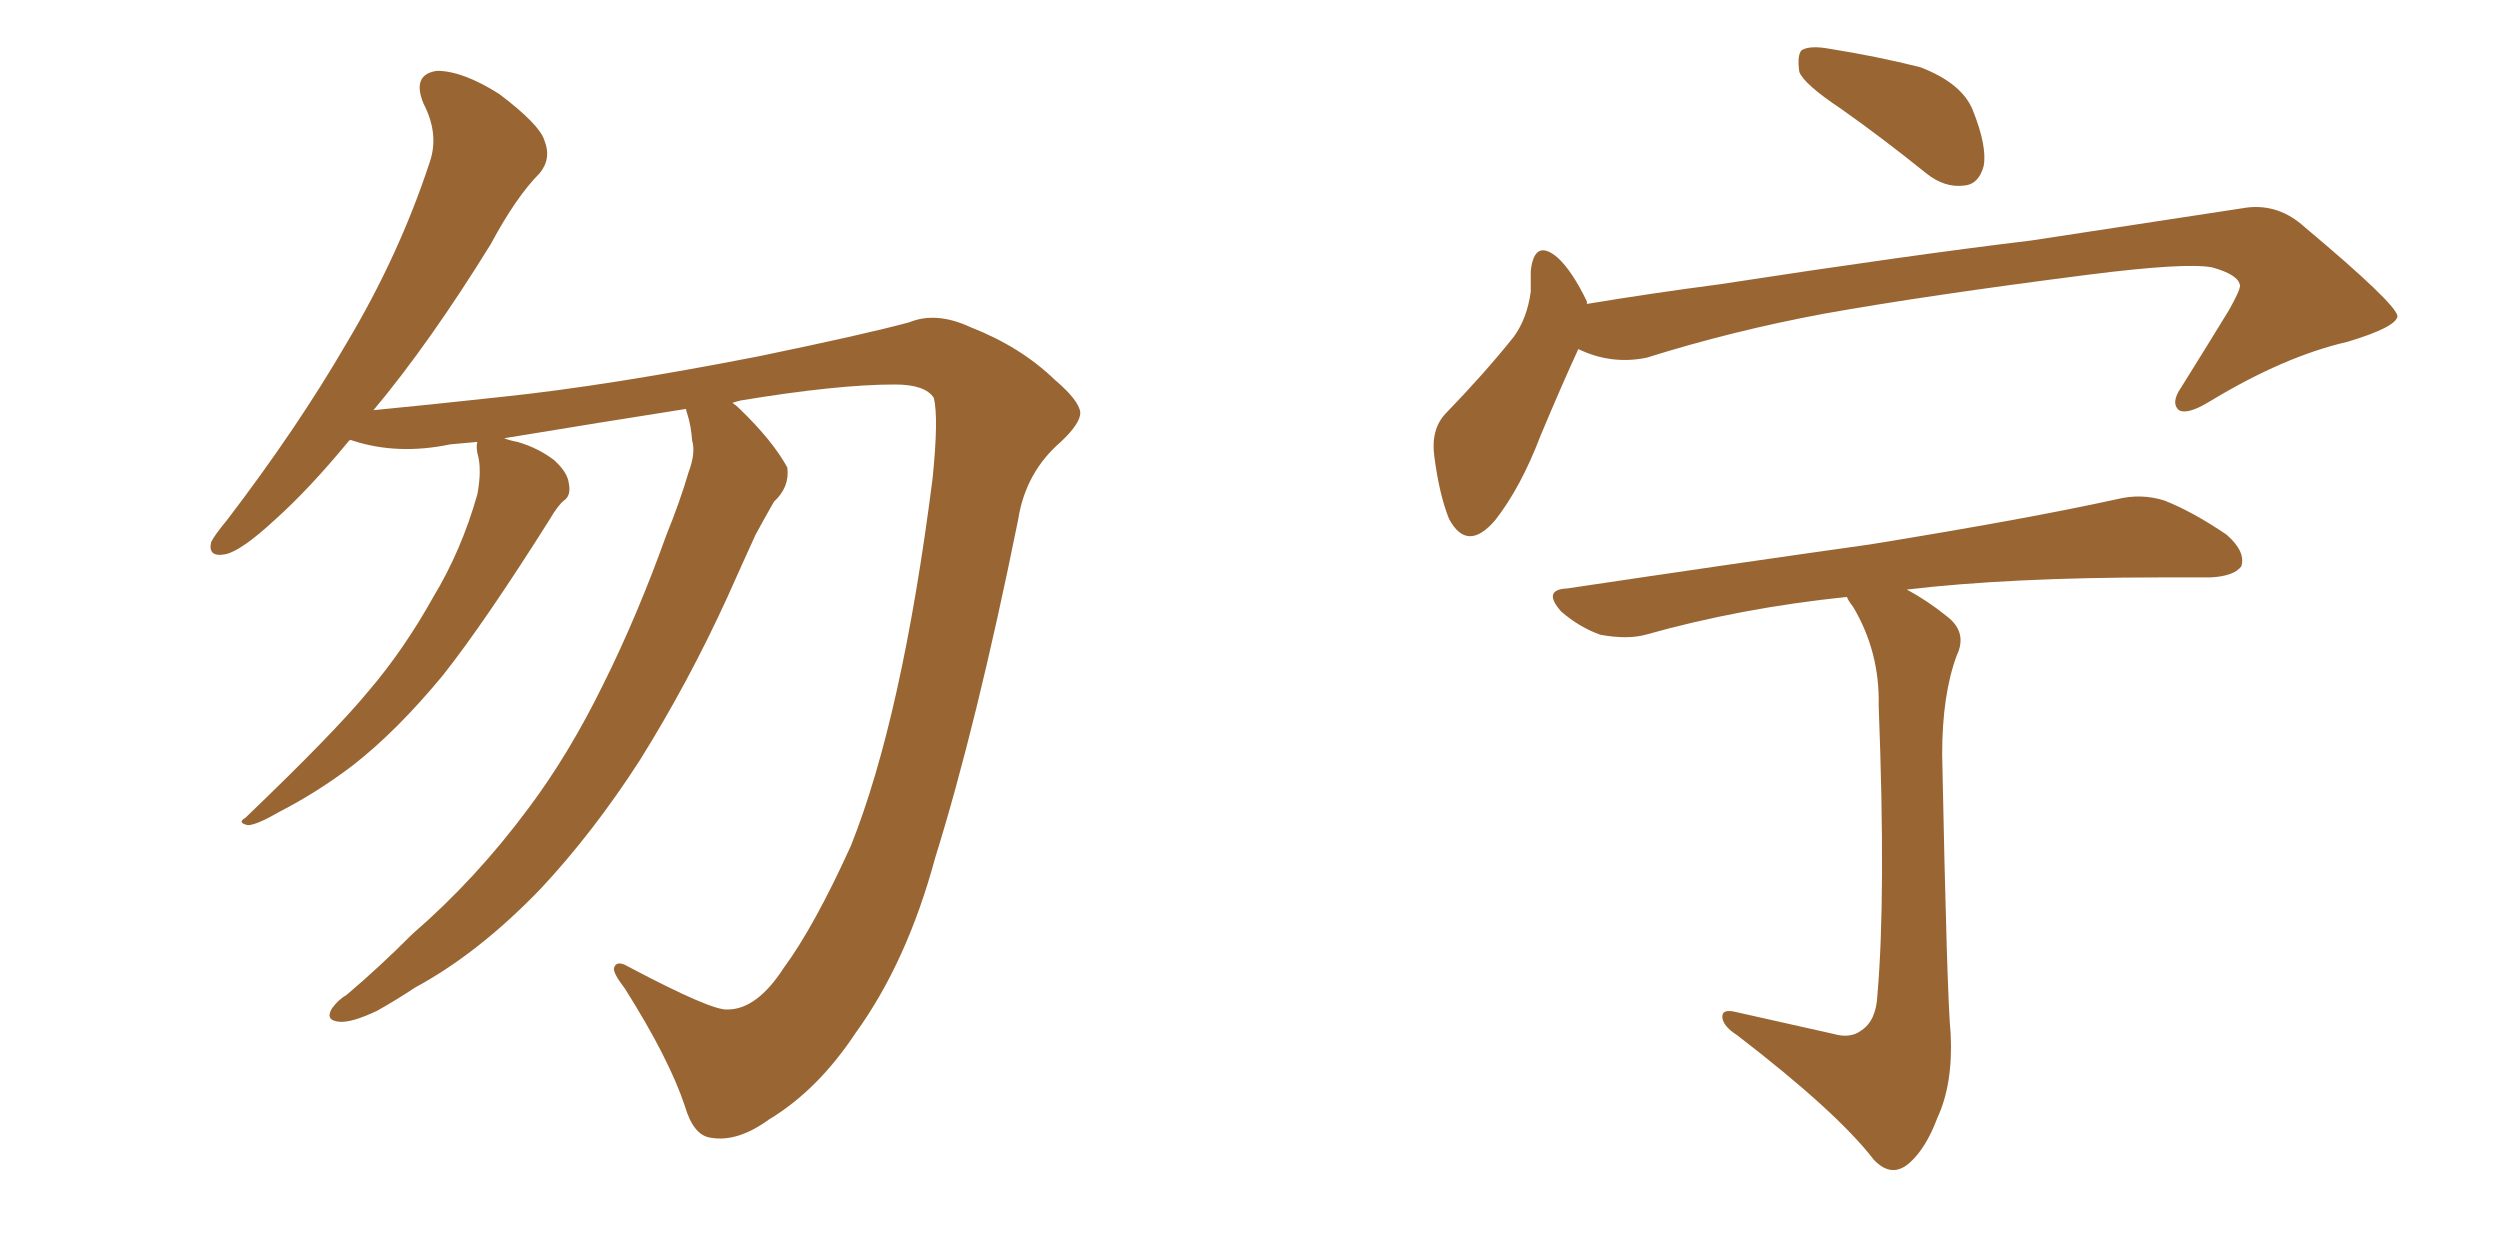 <svg xmlns="http://www.w3.org/2000/svg" xmlns:xlink="http://www.w3.org/1999/xlink" width="300" height="150"><path fill="#996633" padding="10" d="M82.32 49.07L82.32 49.07L82.32 49.07Q72.07 50.68 60.50 52.59L60.50 52.59Q61.23 52.88 62.11 53.03L62.11 53.03Q64.60 53.76 66.50 55.22L66.50 55.22Q68.12 56.69 68.26 58.01L68.26 58.01Q68.55 59.47 67.68 60.06L67.68 60.06Q66.94 60.64 65.92 62.40L65.92 62.40Q58.15 74.71 53.17 81.01L53.17 81.01Q47.61 87.74 42.33 91.85L42.33 91.85Q38.09 95.07 33.54 97.41L33.54 97.41Q30.76 99.02 29.74 99.02L29.74 99.02Q28.42 98.73 29.44 98.14L29.44 98.14Q40.14 87.89 44.24 82.91L44.24 82.91Q48.49 77.93 52.00 71.63L52.00 71.63Q55.37 66.06 57.28 59.33L57.28 59.33Q57.86 56.25 57.28 54.35L57.28 54.35Q57.13 53.47 57.28 53.03L57.28 53.03Q55.52 53.17 54.05 53.32L54.05 53.32Q47.75 54.64 42.33 52.88L42.33 52.88Q42.04 52.73 41.89 52.88L41.89 52.88Q37.06 58.74 32.96 62.40L32.96 62.40Q29.00 66.06 27.10 66.50L27.10 66.50Q24.90 66.94 25.34 65.04L25.34 65.04Q25.78 64.16 27.25 62.40L27.25 62.40Q35.74 51.27 41.60 41.16L41.60 41.16Q47.90 30.62 51.56 19.48L51.56 19.48Q52.73 16.11 50.83 12.45L50.83 12.45Q49.37 8.94 52.44 8.50L52.44 8.50Q55.52 8.50 59.91 11.28L59.91 11.28Q64.75 14.94 65.33 16.85L65.33 16.85Q66.21 19.04 64.75 20.80L64.75 20.80Q61.96 23.58 58.89 29.30L58.89 29.30Q51.56 41.16 44.82 49.22L44.82 49.22Q50.98 48.63 60.35 47.61L60.35 47.61Q72.95 46.29 90.97 42.77L90.97 42.77Q103.71 40.14 109.13 38.67L109.13 38.67Q112.35 37.35 116.46 39.26L116.46 39.26Q122.46 41.60 126.56 45.56L126.56 45.56Q129.49 48.05 129.64 49.51L129.64 49.51Q129.64 50.83 127.29 53.03L127.29 53.03Q123.05 56.69 122.17 62.40L122.17 62.40Q117.19 87.01 112.21 102.98L112.21 102.98Q108.84 115.43 102.69 123.93L102.69 123.93Q98.14 130.81 92.29 134.33L92.29 134.33Q88.48 137.11 85.25 136.52L85.25 136.52Q83.20 136.23 82.18 132.71L82.18 132.71Q80.27 127.00 75 118.65L75 118.65Q73.54 116.75 73.68 116.16L73.68 116.16Q73.97 115.14 75.44 116.02L75.44 116.02Q85.40 121.29 87.30 121.14L87.30 121.14Q90.82 121.14 94.04 116.16L94.04 116.16Q97.71 111.18 102.10 101.51L102.10 101.51Q108.25 86.13 111.91 57.42L111.91 57.42Q112.65 50.10 112.06 47.75L112.06 47.75Q111.04 46.14 107.37 46.14L107.37 46.14Q100.49 46.14 88.92 48.05L88.92 48.05Q88.33 48.19 87.89 48.34L87.89 48.34Q88.33 48.63 88.77 49.07L88.77 49.07Q92.72 52.88 94.48 56.10L94.48 56.10Q94.78 58.45 92.87 60.21L92.87 60.21Q91.70 62.26 90.67 64.16L90.67 64.16Q89.06 67.68 87.30 71.63L87.30 71.63Q82.62 81.88 76.76 91.26L76.76 91.26Q71.19 99.90 64.89 106.64L64.89 106.64Q57.42 114.40 49.80 118.51L49.80 118.51Q47.61 119.97 45.26 121.29L45.26 121.29Q42.19 122.75 40.72 122.61L40.72 122.61Q38.96 122.46 39.84 121.00L39.84 121.00Q40.58 119.97 41.60 119.38L41.60 119.38Q45.56 116.02 49.51 112.06L49.51 112.06Q57.13 105.47 63.43 96.97L63.43 96.97Q68.26 90.53 72.36 82.18L72.36 82.18Q76.46 73.97 79.98 64.16L79.98 64.16Q81.59 60.21 82.62 56.69L82.62 56.69Q83.50 54.35 83.06 52.88L83.06 52.88Q82.91 50.98 82.47 49.66L82.47 49.66Q82.32 49.22 82.32 49.07ZM220.90 13.04L220.90 13.04Q216.50 10.11 215.92 8.64L215.92 8.64Q215.63 6.59 216.21 6.01L216.21 6.01Q217.24 5.42 219.58 5.86L219.58 5.86Q225.15 6.74 230.42 8.06L230.42 8.06Q235.40 9.96 236.72 13.18L236.72 13.18Q238.48 17.58 238.04 19.92L238.04 19.92Q237.45 22.12 235.69 22.27L235.69 22.27Q233.35 22.56 231.15 20.80L231.15 20.80Q225.88 16.55 220.90 13.04ZM189.40 41.89L189.40 41.89Q187.50 46.00 184.86 52.29L184.86 52.29Q182.52 58.45 179.44 62.40L179.44 62.40Q176.07 66.36 173.88 62.26L173.88 62.26Q172.71 59.33 172.12 54.79L172.12 54.79Q171.68 51.56 173.44 49.66L173.44 49.66Q178.13 44.82 181.64 40.43L181.64 40.43Q183.25 38.23 183.69 35.01L183.69 35.01Q183.69 33.54 183.69 32.52L183.69 32.52Q184.13 28.56 186.91 30.91L186.91 30.91Q188.67 32.52 190.43 36.18L190.43 36.18Q190.43 36.33 190.43 36.47L190.43 36.47Q198.34 35.16 206.25 34.13L206.25 34.13Q229.10 30.62 243.75 28.86L243.75 28.86Q258.11 26.66 269.68 24.90L269.68 24.90Q273.49 24.46 276.56 27.25L276.56 27.25Q287.55 36.47 287.70 37.94L287.70 37.94Q287.55 39.26 281.69 41.02L281.69 41.02Q274.07 42.77 265.14 48.19L265.14 48.19Q262.50 49.80 261.47 49.22L261.47 49.22Q260.45 48.34 261.77 46.44L261.77 46.44Q264.70 41.75 267.48 37.21L267.48 37.21Q268.80 34.86 268.80 34.28L268.80 34.28Q268.65 32.96 265.43 32.08L265.43 32.08Q262.21 31.49 250.63 32.96L250.63 32.96Q231.15 35.45 218.85 37.65L218.85 37.65Q207.86 39.70 197.61 42.92L197.61 42.92Q193.36 43.80 189.40 41.89ZM220.02 124.07L220.02 124.07L220.02 124.07Q222.07 124.66 223.39 123.63L223.39 123.63Q225.15 122.46 225.29 119.38L225.29 119.38Q226.32 107.52 225.44 84.67L225.44 84.67Q225.59 78.22 222.36 72.80L222.36 72.80Q221.78 72.07 221.63 71.63L221.63 71.63Q208.89 72.95 197.46 76.17L197.46 76.17Q195.26 76.76 192.04 76.17L192.04 76.17Q189.55 75.29 187.35 73.39L187.35 73.39Q185.01 70.75 188.09 70.61L188.09 70.61Q207.71 67.68 224.41 65.33L224.41 65.33Q243.31 62.26 254.00 59.91L254.00 59.91Q256.93 59.18 259.72 60.06L259.72 60.06Q263.09 61.38 267.19 64.16L267.19 64.16Q269.53 66.21 268.95 67.97L268.95 67.97Q268.07 69.14 265.28 69.29L265.28 69.29Q262.50 69.29 259.28 69.29L259.28 69.29Q241.11 69.29 228.81 70.75L228.81 70.75Q231.30 72.07 233.64 73.97L233.64 73.97Q236.13 75.88 234.81 78.66L234.81 78.66Q233.06 83.35 233.06 90.53L233.06 90.53Q233.64 119.68 234.08 124.07L234.08 124.07Q234.38 130.08 232.47 134.18L232.47 134.18Q231.15 137.70 229.25 139.45L229.25 139.45Q227.05 141.50 224.85 139.16L224.85 139.16Q220.46 133.45 208.45 124.22L208.45 124.22Q206.84 123.19 206.69 122.17L206.69 122.17Q206.54 121.00 208.30 121.44L208.30 121.44Q214.16 122.75 220.02 124.07Z"/></svg>